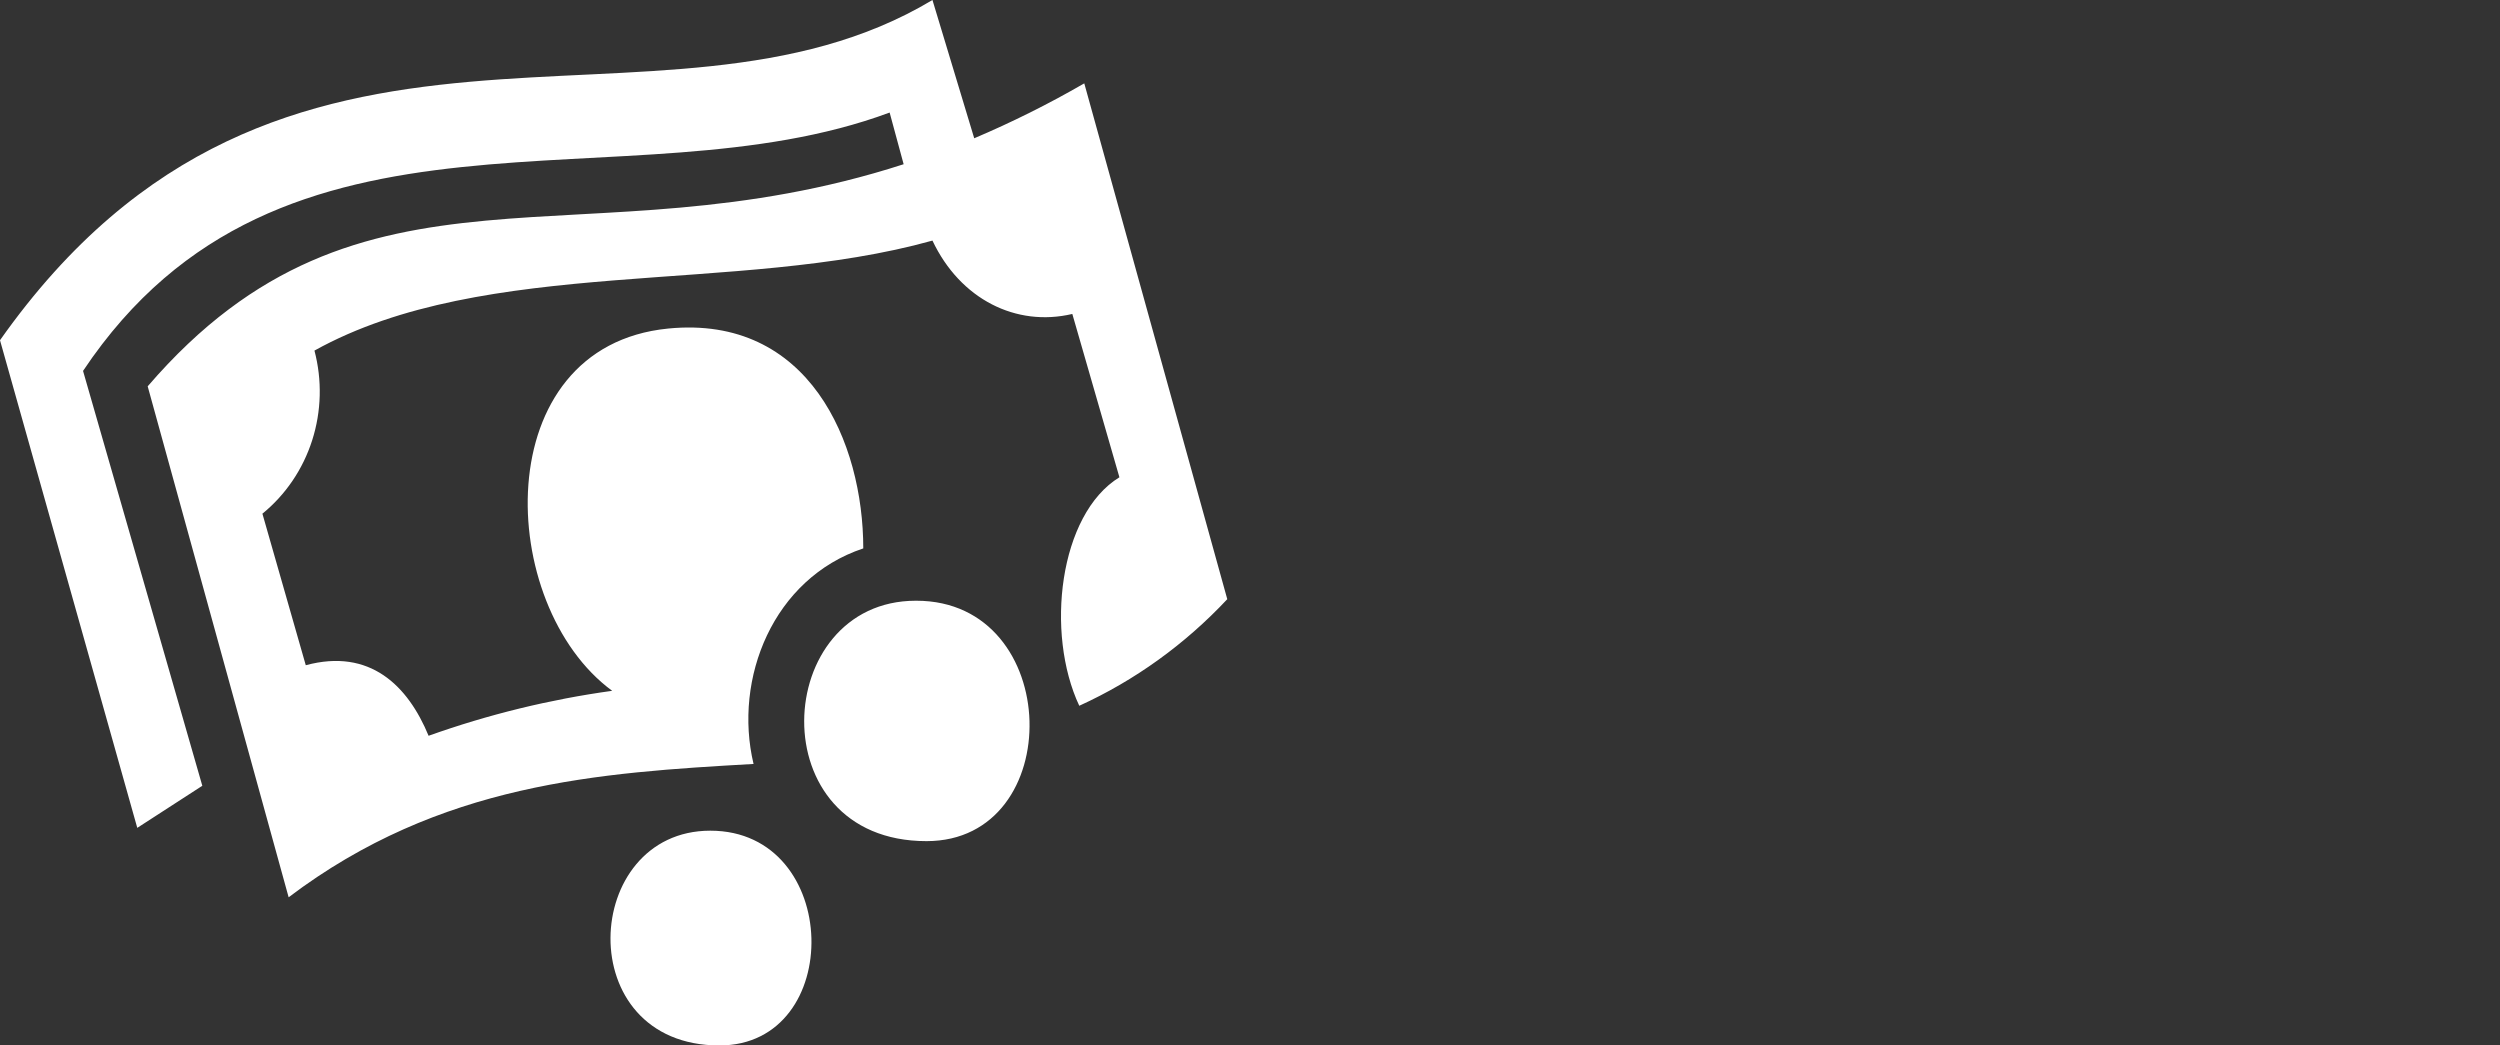 <svg width="55" height="23" viewBox="0 0 55 23" fill="none" xmlns="http://www.w3.org/2000/svg">
<rect x="0" y="0" width="55" height="23" fill="#333333" stroke="none"/>
<path fill-rule="evenodd" clip-rule="evenodd" d="M24.627 10.5L23.591 6.907C22.358 7.199 21.125 6.586 20.514 5.293C16.221 6.494 10.689 5.617 6.918 7.713C7.089 8.361 7.072 9.048 6.868 9.686C6.664 10.324 6.283 10.886 5.773 11.301L6.727 14.635C8.139 14.254 8.974 15.085 9.429 16.187C10.741 15.719 12.093 15.388 13.468 15.198C10.901 13.313 10.71 7.624 14.699 7.228C17.8 6.922 18.992 9.737 18.992 12.065C17.01 12.725 16.13 14.926 16.578 16.807C13.189 17 9.685 17.217 6.35 19.74L3.249 8.499C7.974 3.01 12.819 5.896 19.88 3.613L19.572 2.476C13.775 4.631 6.192 1.624 1.827 8.16L4.451 17.287L3.02 18.213L0 7.485C6.202 -1.302 14.508 3.606 20.514 0L21.433 3.042C22.262 2.69 23.071 2.287 23.854 1.834L27 13.182C26.071 14.174 24.966 14.971 23.744 15.527C22.993 13.928 23.298 11.316 24.627 10.5ZM15.627 18.275C18.522 18.275 18.596 23 15.827 23C12.545 23 12.786 18.275 15.627 18.275ZM20.159 13.216C23.401 13.216 23.482 18.505 20.383 18.505C16.698 18.505 16.97 13.216 20.149 13.216H20.159Z" fill="white"/>
</svg>
